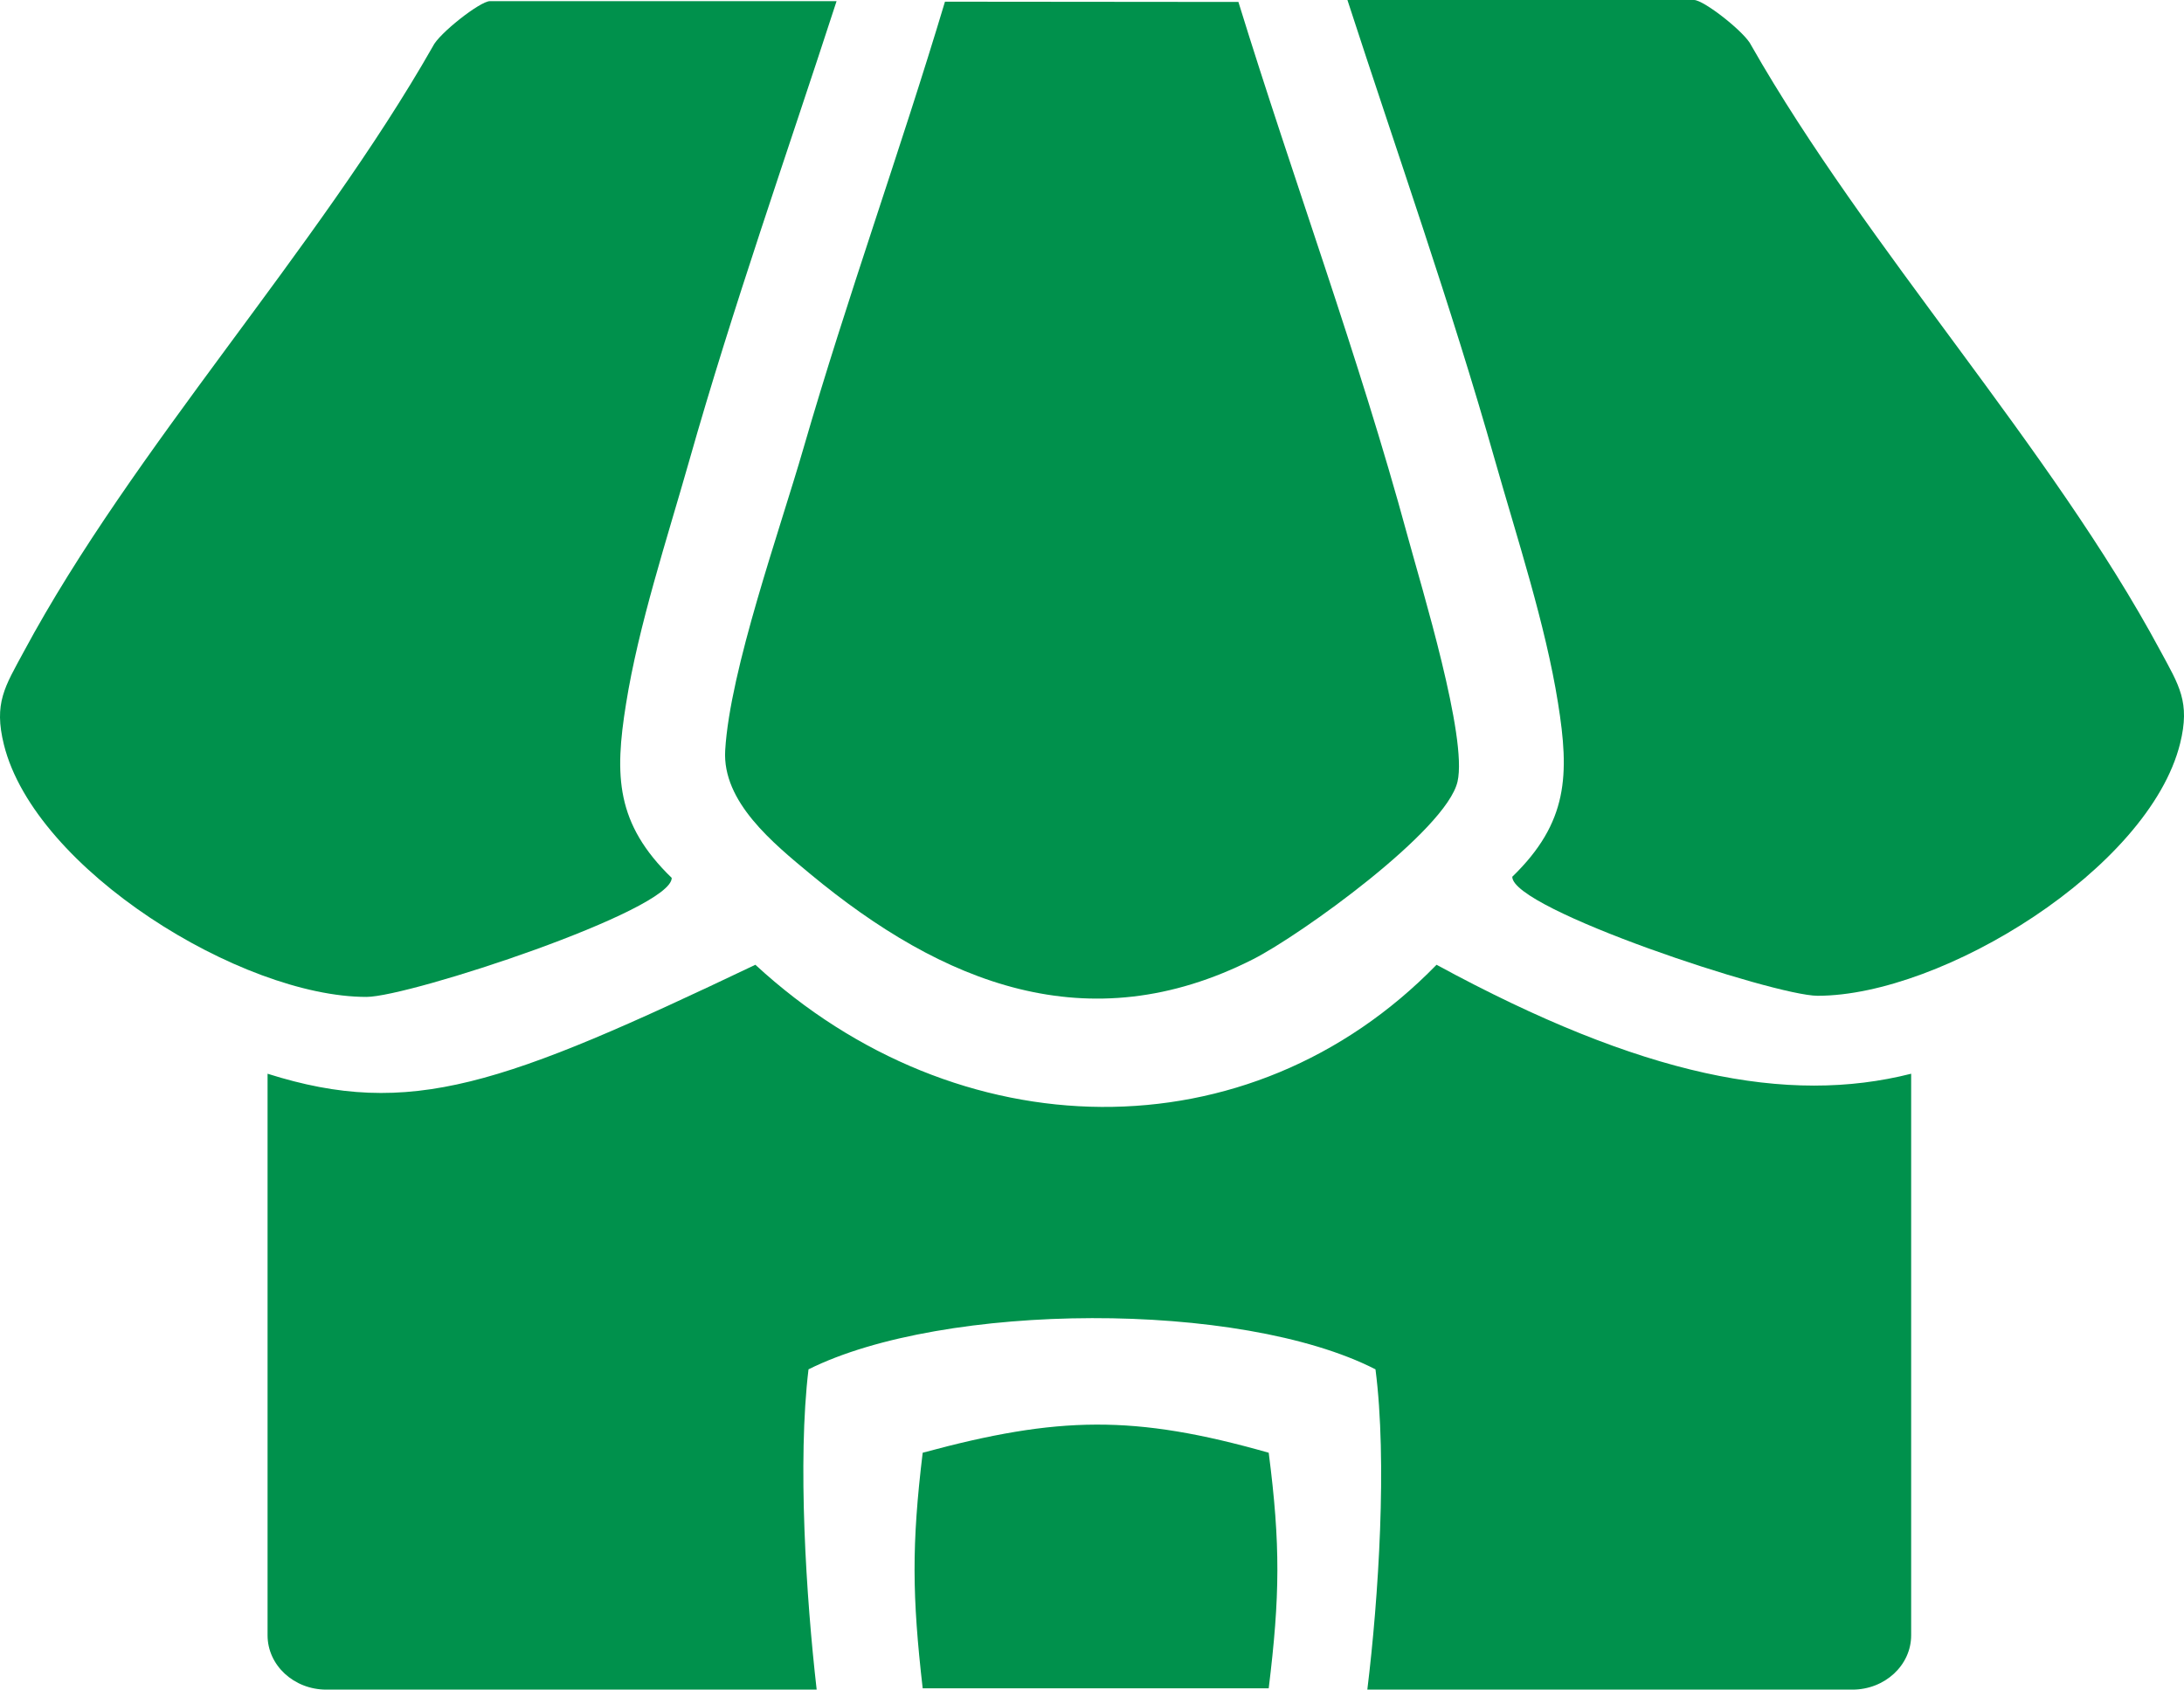 <svg width="703" height="544" viewBox="0 0 703 544" fill="none" xmlns="http://www.w3.org/2000/svg">
<path d="M105.043 544C94.598 544 86.125 536.164 86.125 526.505V345.705C132.168 360.264 161.822 349.377 243.143 310.622C308.201 370.664 402.06 372.626 462.402 310.622C528.652 346.644 575.502 355.745 615.176 345.705V526.505C615.176 536.164 606.703 544 596.257 544H440.125C443.747 514.385 446.57 470.495 442.751 440.879C399.25 418.603 303.712 419.193 260.249 440.879C256.672 470.505 259.481 514.375 262.875 544H105.043Z" fill="#00914C"/>
<path d="M269.282 0.366C253.287 49.629 235.922 98.719 221.783 148.593C214.714 173.486 205.523 201.388 201.502 226.673C197.791 249.779 198.188 265.169 216.216 282.651C216.348 293.114 131.779 320.972 117.949 320.972C77.741 320.972 11.242 279.991 1.257 239.752C-2.057 226.368 1.566 221.093 7.663 209.802C42.746 144.495 102.086 80.365 139.334 14.927C141.19 10.873 154.534 0.366 157.715 0.366H269.282Z" fill="#00914C"/>
<path d="M433.718 0C449.713 49.264 467.078 98.353 481.217 148.227C488.287 173.12 497.477 201.022 501.498 226.308C505.209 249.413 504.812 264.803 486.784 282.285C486.652 292.748 571.222 320.606 585.051 320.606C625.26 320.606 691.758 279.626 701.744 239.386C705.057 226.002 701.434 220.727 695.337 209.436C660.254 144.129 600.914 79.999 563.666 14.561C561.81 10.507 548.466 0 545.285 0H433.718Z" fill="#00914C"/>
<path d="M398.64 0.671C416.314 58 437.346 114.631 453.076 172.571C457.627 189.311 472.429 237.485 469.159 251.654C465.536 267.392 418.656 301.048 403.412 308.808C350.169 335.838 303.201 316.481 260.916 281.474C248.942 271.534 232.416 258.193 233.433 241.54C234.979 215.556 250.974 170.827 258.662 144.189C272.625 95.972 289.768 48.627 304.173 0.54L398.64 0.627V0.671Z" fill="#00914C"/>
<path d="M408.38 467.73C412.198 497.346 412.001 513.963 408.38 543.578H297.001C293.607 513.953 293.423 497.356 297.001 467.73C340.671 455.89 365.089 455.423 408.38 467.73Z" fill="#00914C"/>
</svg>

